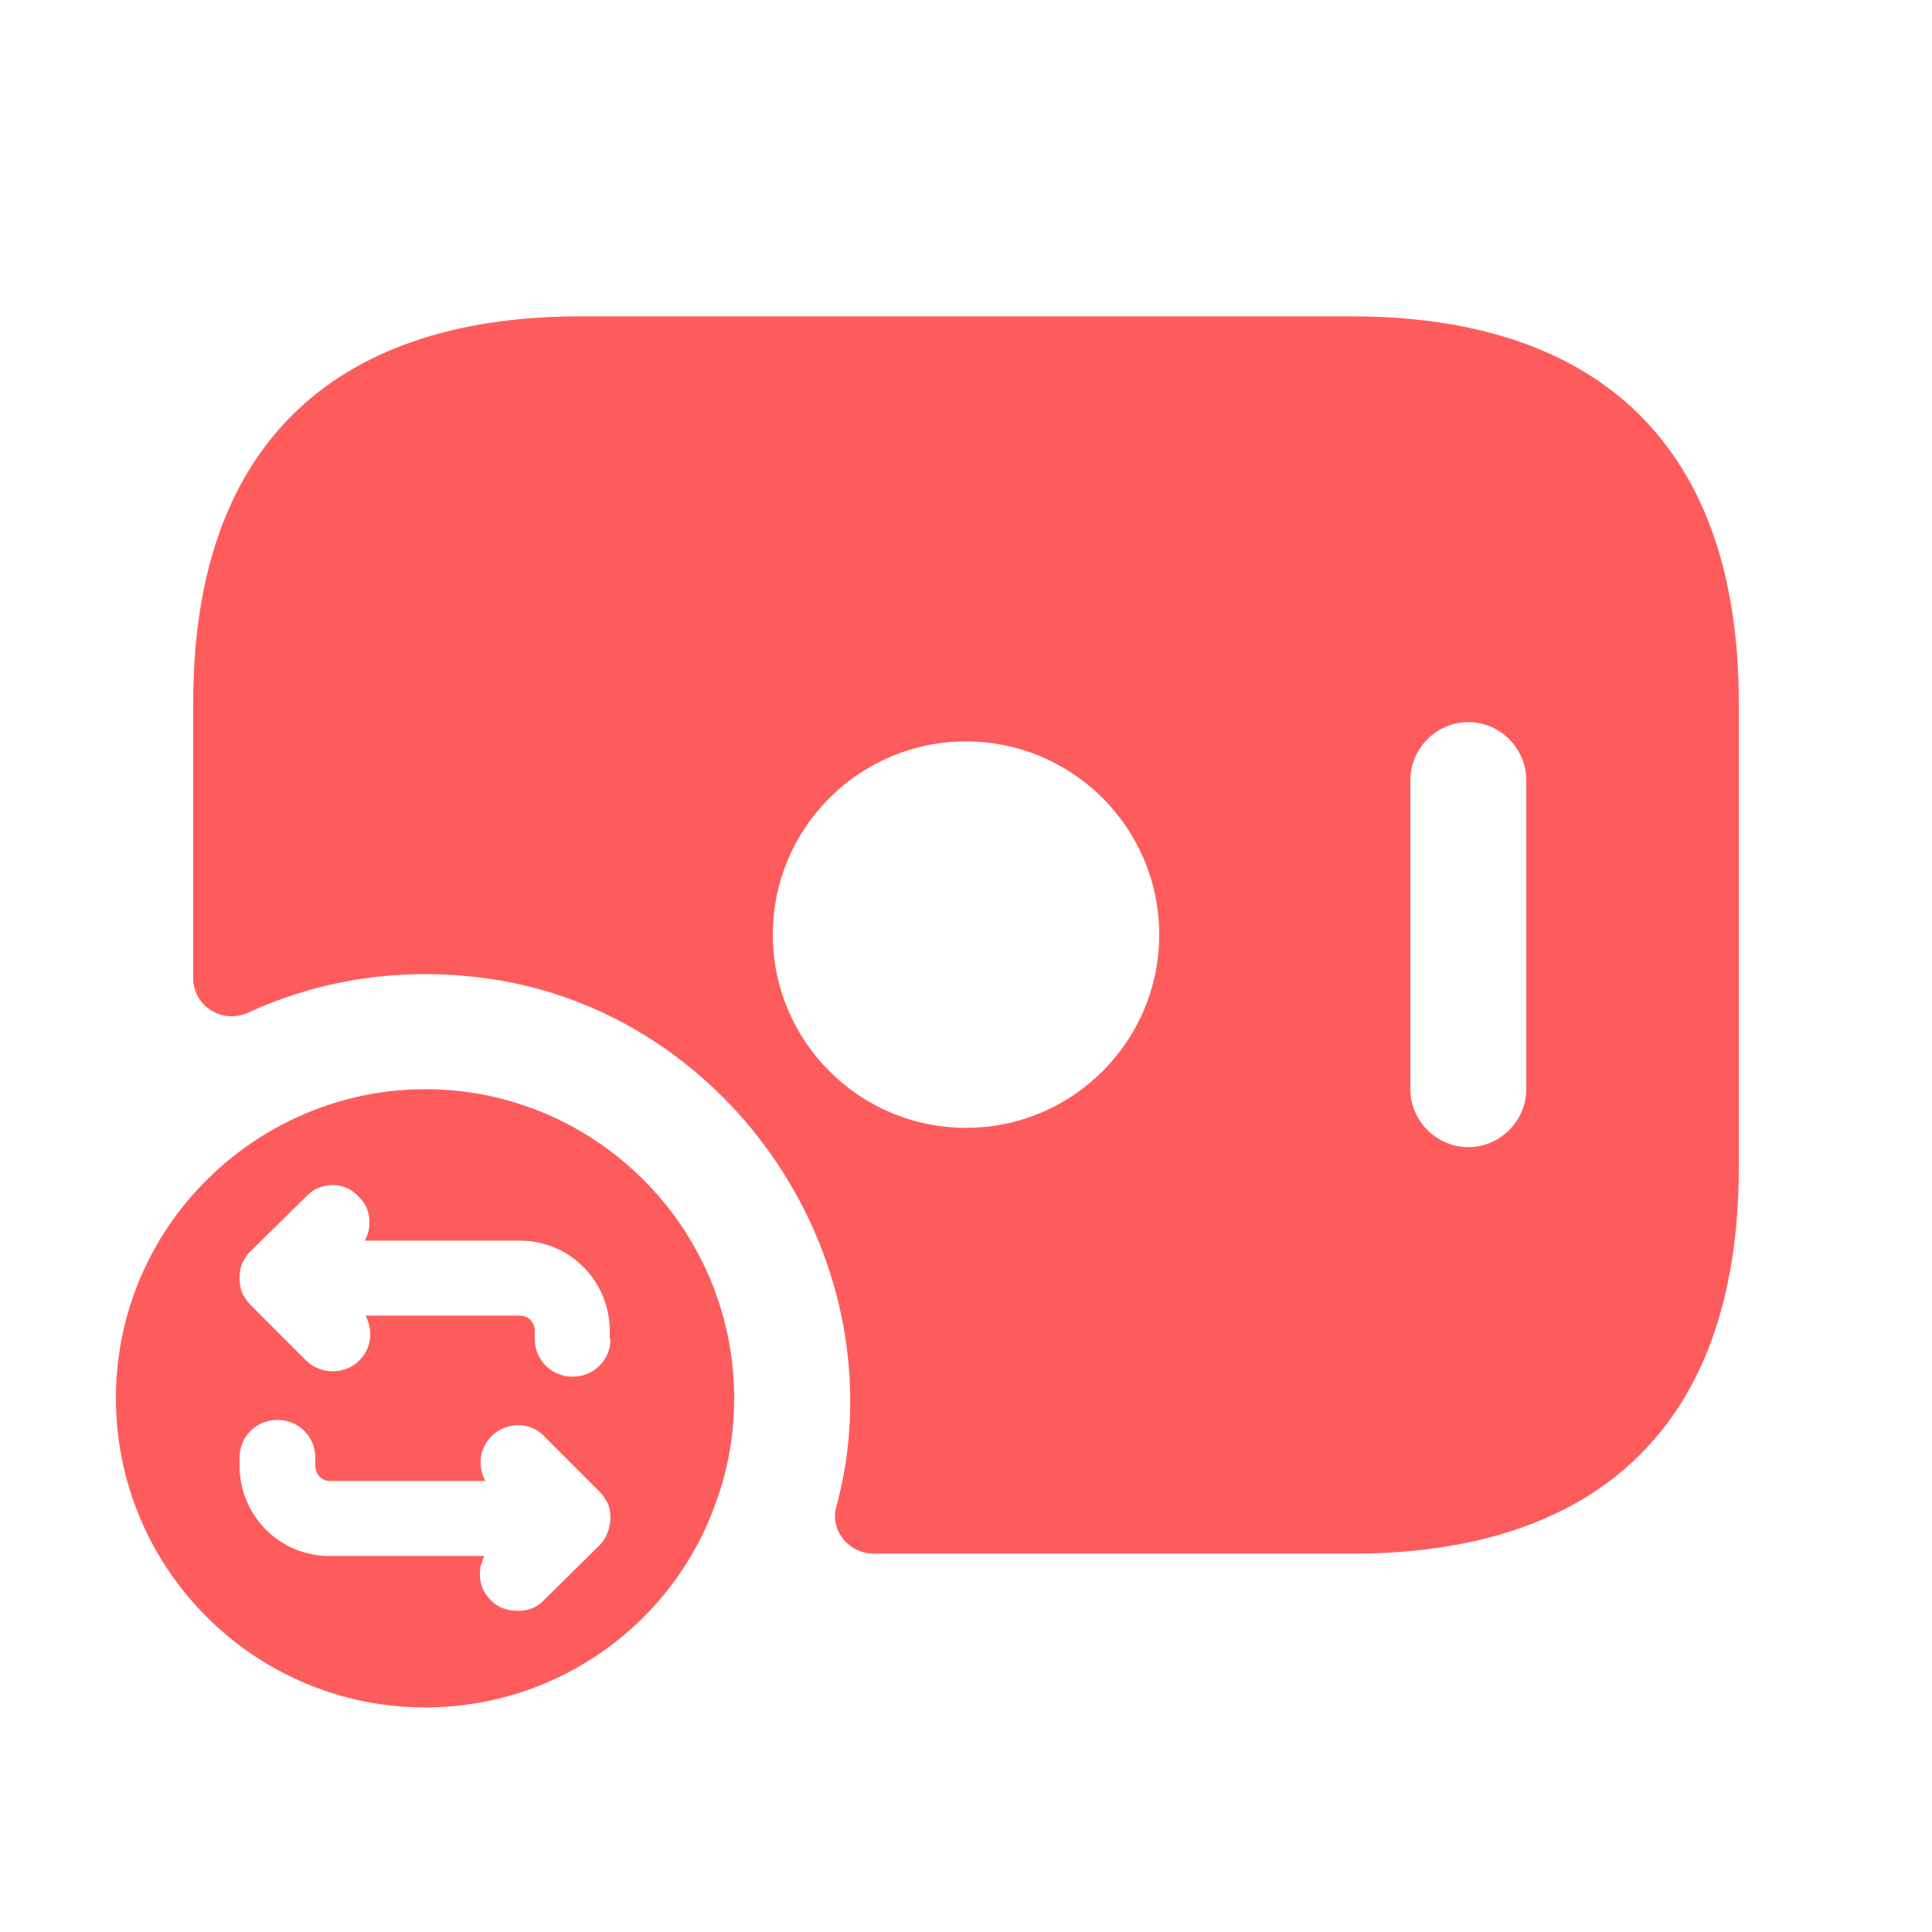 <svg width="25" height="25" viewBox="0 0 25 25" fill="none" xmlns="http://www.w3.org/2000/svg">
<path d="M17.5 4.094H7.5C4.5 4.094 2.5 5.594 2.5 9.094V12.654C2.5 13.024 2.88 13.254 3.21 13.104C4.19 12.654 5.32 12.484 6.51 12.694C9.14 13.164 11.07 15.604 11 18.274C10.99 18.694 10.93 19.104 10.82 19.504C10.74 19.814 10.99 20.104 11.31 20.104H17.5C20.5 20.104 22.5 18.604 22.5 15.104V9.094C22.5 5.594 20.5 4.094 17.5 4.094ZM12.5 14.594C11.12 14.594 10 13.474 10 12.094C10 10.714 11.12 9.594 12.5 9.594C13.88 9.594 15 10.714 15 12.094C15 13.474 13.88 14.594 12.5 14.594ZM19.75 14.094C19.75 14.504 19.41 14.844 19 14.844C18.59 14.844 18.25 14.504 18.25 14.094V10.094C18.25 9.684 18.59 9.344 19 9.344C19.41 9.344 19.75 9.684 19.75 10.094V14.094Z" fill="#FE5C5C"/>
<path d="M5.5 14.094C4.25 14.094 3.12 14.684 2.39 15.584C1.83 16.274 1.5 17.144 1.5 18.094C1.5 20.304 3.3 22.094 5.5 22.094C7.24 22.094 8.73 20.984 9.27 19.424C9.42 19.014 9.5 18.564 9.5 18.094C9.5 15.894 7.71 14.094 5.5 14.094ZM7.86 19.834C7.84 19.894 7.8 19.954 7.76 19.994L7.04 20.704C6.95 20.804 6.83 20.844 6.7 20.844C6.57 20.844 6.44 20.804 6.35 20.704C6.19 20.554 6.17 20.314 6.27 20.134H4.26C3.62 20.134 3.1 19.614 3.1 18.964V18.864C3.1 18.584 3.32 18.374 3.59 18.374C3.86 18.374 4.08 18.584 4.08 18.864V18.964C4.08 19.074 4.16 19.164 4.27 19.164H6.28C6.18 18.974 6.2 18.744 6.36 18.584C6.55 18.394 6.86 18.394 7.04 18.584L7.76 19.304C7.8 19.344 7.84 19.404 7.87 19.464C7.91 19.574 7.91 19.714 7.86 19.834ZM7.9 17.324C7.9 17.604 7.68 17.814 7.41 17.814C7.14 17.814 6.92 17.604 6.92 17.324V17.224C6.92 17.114 6.84 17.024 6.73 17.024H4.73C4.83 17.214 4.81 17.444 4.65 17.604C4.56 17.694 4.44 17.744 4.3 17.744C4.18 17.744 4.05 17.694 3.96 17.604L3.24 16.884C3.2 16.844 3.16 16.784 3.13 16.724C3.09 16.604 3.09 16.474 3.13 16.354C3.16 16.304 3.19 16.234 3.24 16.194L3.96 15.484C4.15 15.284 4.46 15.284 4.64 15.484C4.8 15.634 4.82 15.874 4.72 16.054H6.73C7.37 16.054 7.89 16.574 7.89 17.224V17.324H7.9Z" fill="#FE5C5C"/>
</svg>
